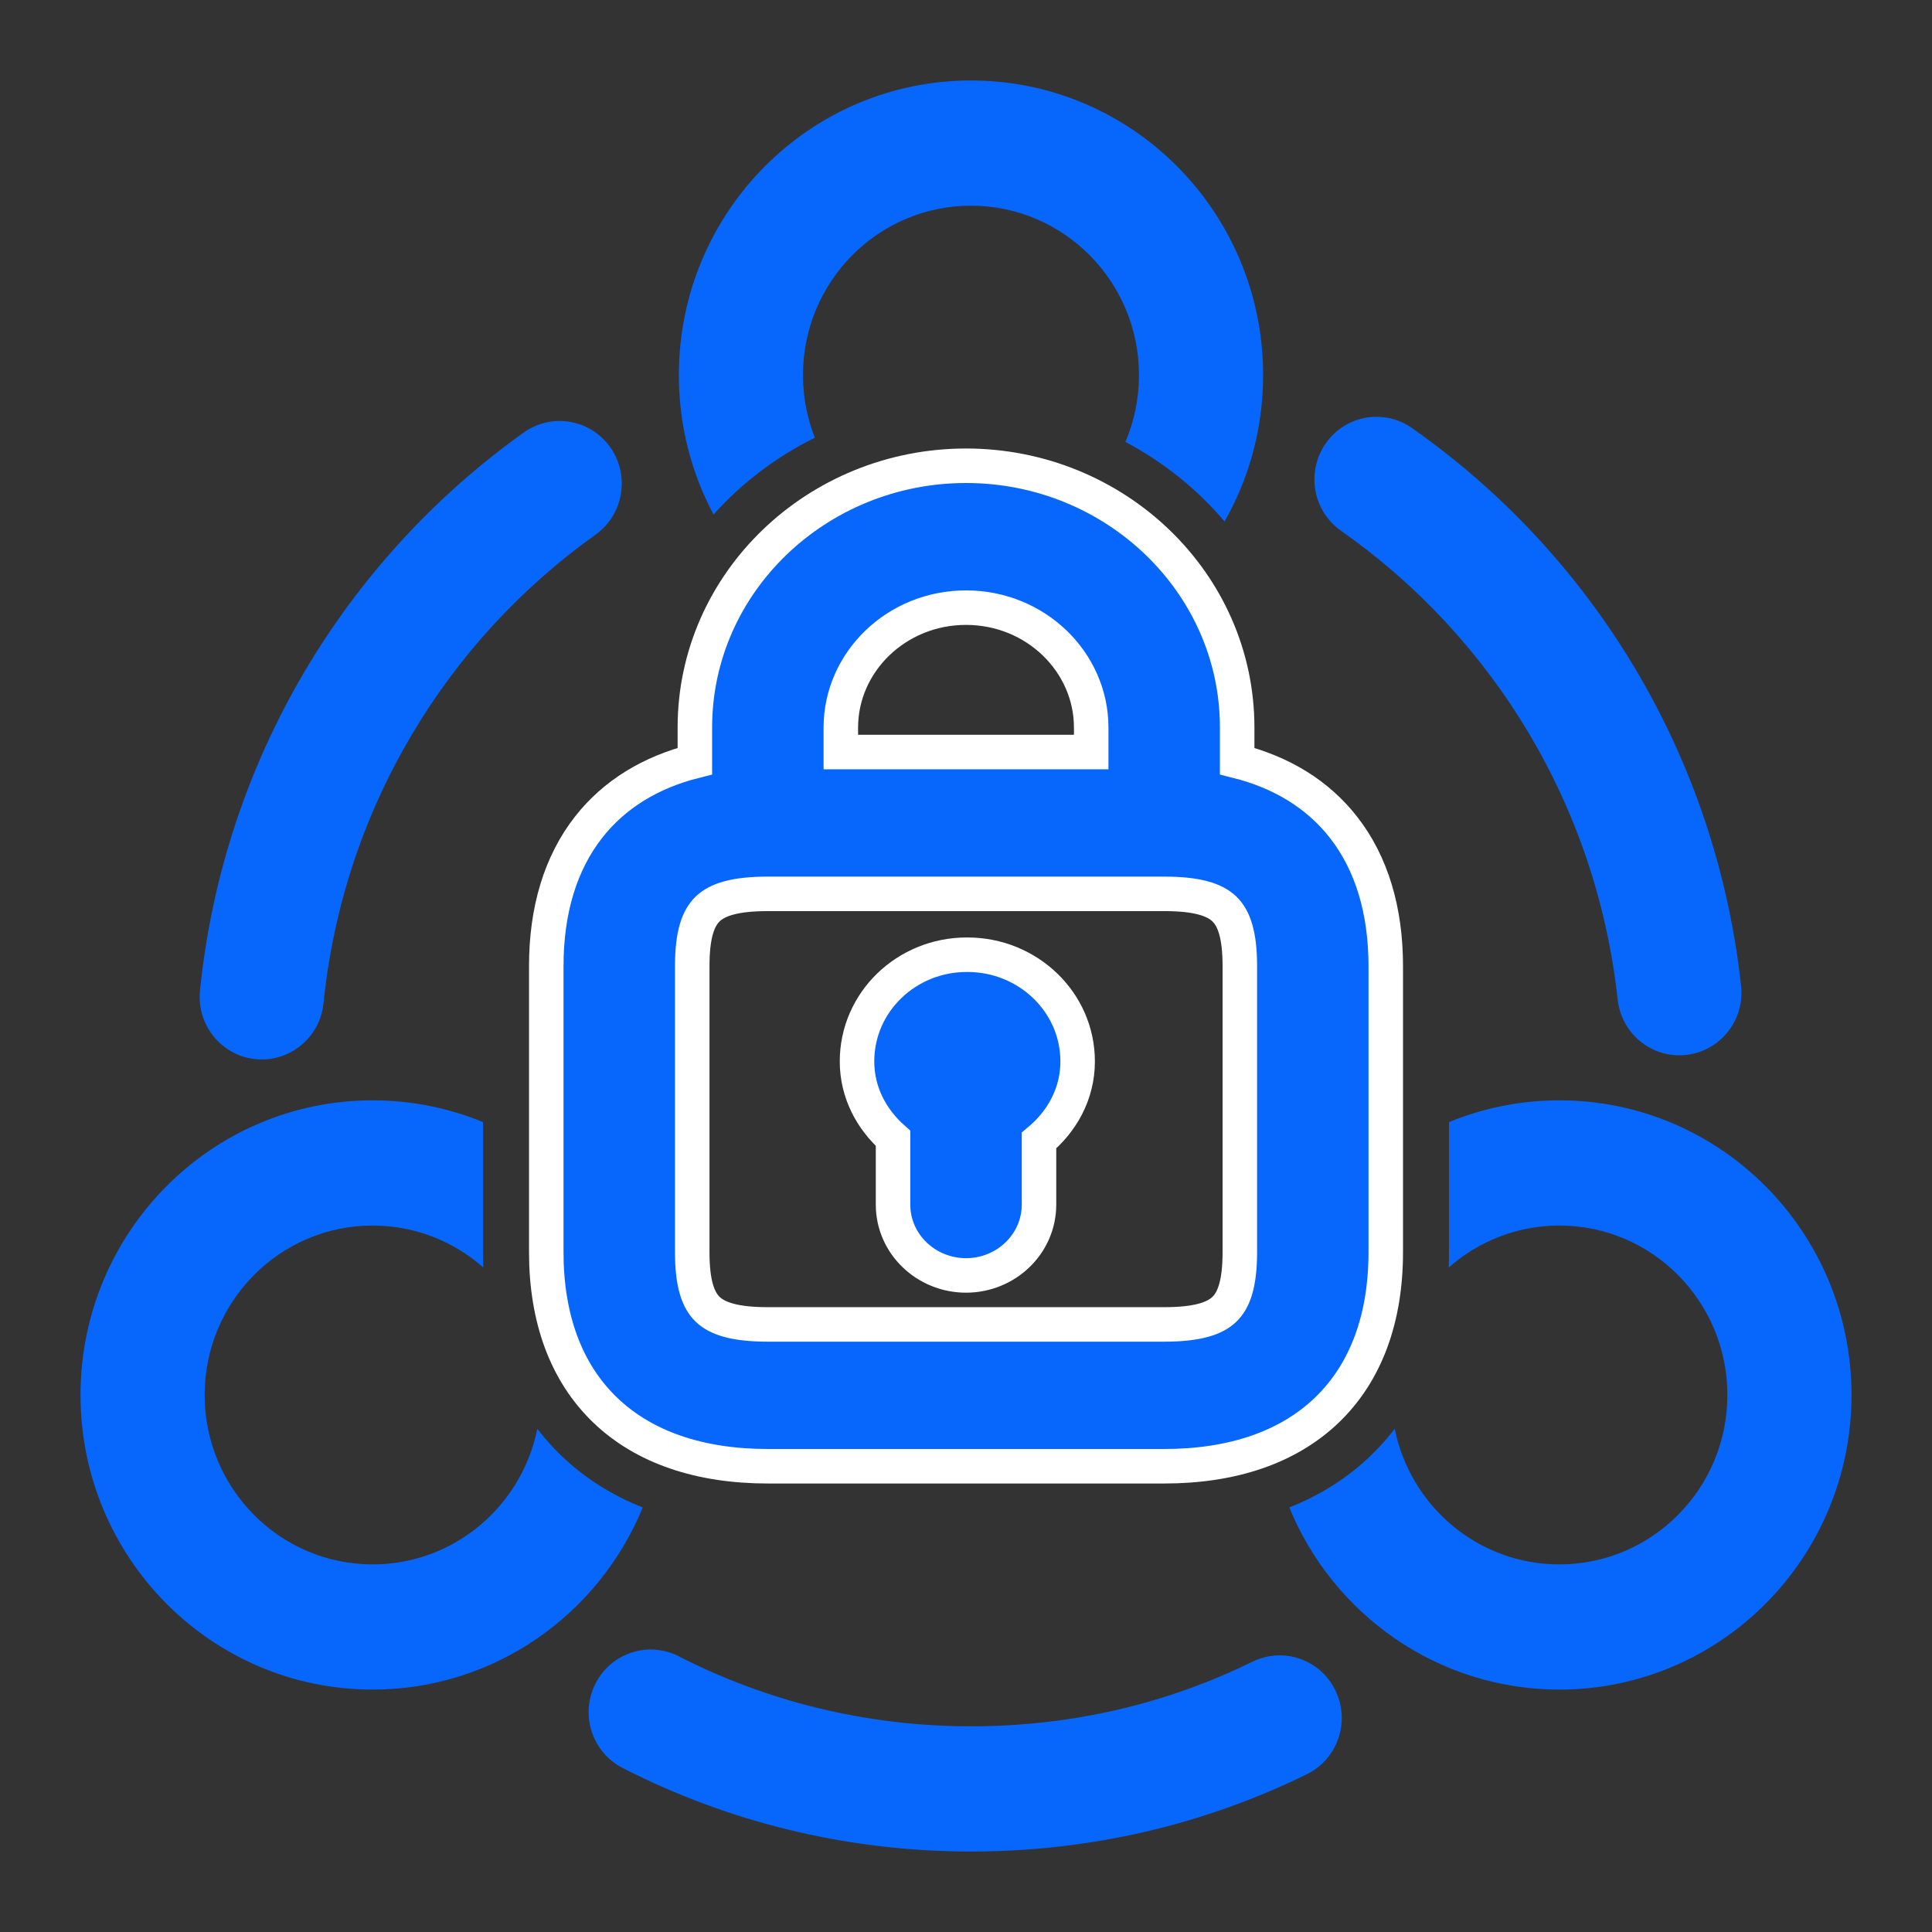 <svg width="56" height="56" viewBox="0 0 56 56" fill="none" xmlns="http://www.w3.org/2000/svg">
<rect x="0" y="0" width="56" height="56" fill="#333333" stroke="none"/>
<g id="DAOs">
<path id="lock-viewfinder" d="M40.167 36.297V28.001C40.167 26.385 39.756 25.017 38.938 23.974C38.196 23.026 37.147 22.385 35.86 22.061V21.087C35.86 16.886 32.316 13.5 28.001 13.5C23.685 13.5 20.141 16.886 20.141 21.087V22.061C18.855 22.385 17.806 23.026 17.063 23.974C16.245 25.017 15.834 26.385 15.834 28.001V36.297C15.834 38.209 16.405 39.779 17.537 40.868C18.665 41.955 20.285 42.5 22.257 42.5H33.745C35.716 42.5 37.336 41.955 38.465 40.868C39.596 39.779 40.167 38.209 40.167 36.297ZM28.001 17.613C30.019 17.613 31.629 19.19 31.629 21.089V21.798H24.372V21.089C24.372 19.19 25.982 17.613 28.001 17.613ZM35.937 36.297C35.937 37.215 35.763 37.687 35.489 37.951C35.21 38.219 34.707 38.389 33.745 38.389H22.257C21.294 38.389 20.791 38.219 20.512 37.951C20.238 37.687 20.065 37.215 20.065 36.297V28.001C20.065 27.082 20.238 26.611 20.512 26.347C20.791 26.078 21.294 25.909 22.257 25.909H33.745C34.707 25.909 35.21 26.078 35.489 26.347C35.763 26.611 35.937 27.082 35.937 28.001V36.297ZM30.116 33.059C30.775 32.511 31.236 31.713 31.236 30.766C31.236 29.041 29.788 27.673 28.044 27.673H28.022C26.275 27.673 24.841 29.043 24.841 30.766C24.841 31.675 25.269 32.449 25.885 32.996V34.913C25.885 36.066 26.851 36.969 28.001 36.969C29.151 36.969 30.116 36.066 30.116 34.913V33.059Z" fill="#0767FD" stroke="white"/>
<path id="Subtract" fill-rule="evenodd" clip-rule="evenodd" d="M23.275 10.873C23.275 8.161 25.455 5.962 28.145 5.962C30.834 5.962 33.014 8.161 33.014 10.873C33.014 11.56 32.874 12.215 32.621 12.809C33.722 13.392 34.7 14.176 35.495 15.115C36.206 13.865 36.612 12.417 36.612 10.873C36.612 6.157 32.821 2.333 28.145 2.333C23.468 2.333 19.677 6.157 19.677 10.873C19.677 12.334 20.041 13.71 20.683 14.913C21.503 13.998 22.501 13.24 23.619 12.688C23.397 12.126 23.275 11.514 23.275 10.873ZM14.001 32.525C13.014 32.118 11.934 31.894 10.802 31.894C6.125 31.894 2.334 35.718 2.334 40.434C2.334 45.15 6.125 48.973 10.802 48.973C14.333 48.973 17.36 46.793 18.63 43.694C17.754 43.348 16.954 42.852 16.265 42.188C16.012 41.945 15.782 41.686 15.574 41.414C15.123 43.657 13.158 45.345 10.802 45.345C8.112 45.345 5.932 43.146 5.932 40.434C5.932 37.722 8.112 35.523 10.802 35.523C12.03 35.523 13.153 35.982 14.009 36.739C14.004 36.592 14.001 36.445 14.001 36.297V32.525ZM37.371 43.694C38.642 46.793 41.668 48.973 45.2 48.973C49.876 48.973 53.667 45.15 53.667 40.434C53.667 35.718 49.876 31.894 45.2 31.894C44.068 31.894 42.988 32.118 42.001 32.525V36.297C42.001 36.445 41.998 36.592 41.992 36.739C42.849 35.982 43.971 35.523 45.2 35.523C47.889 35.523 50.069 37.722 50.069 40.434C50.069 43.146 47.889 45.345 45.2 45.345C42.843 45.345 40.878 43.657 40.427 41.414C40.219 41.686 39.989 41.945 39.736 42.188C39.047 42.852 38.247 43.348 37.371 43.694ZM40.925 12.406C40.109 11.834 38.988 12.038 38.421 12.861C37.854 13.684 38.056 14.814 38.872 15.386C43.255 18.459 46.276 23.34 46.889 28.972C46.998 29.968 47.886 30.687 48.874 30.577C49.862 30.468 50.575 29.572 50.466 28.576C49.736 21.869 46.136 16.059 40.925 12.406ZM17.261 15.498C18.073 14.92 18.265 13.787 17.692 12.969C17.118 12.151 15.995 11.957 15.184 12.535C10.025 16.214 6.476 22.026 5.797 28.709C5.696 29.706 6.415 30.597 7.404 30.699C8.392 30.801 9.276 30.076 9.377 29.079C9.946 23.474 12.921 18.593 17.261 15.498ZM19.677 48.01C18.791 47.555 17.708 47.911 17.258 48.804C16.807 49.697 17.16 50.79 18.046 51.244C21.078 52.8 24.524 53.667 28.144 53.667C31.632 53.667 34.923 52.878 37.879 51.427C38.773 50.989 39.144 49.903 38.709 49.002C38.275 48.101 37.198 47.726 36.304 48.165C33.839 49.375 31.086 50.038 28.144 50.038C25.096 50.038 22.209 49.308 19.677 48.01Z" fill="#0767FD"/>
</g>
</svg>
